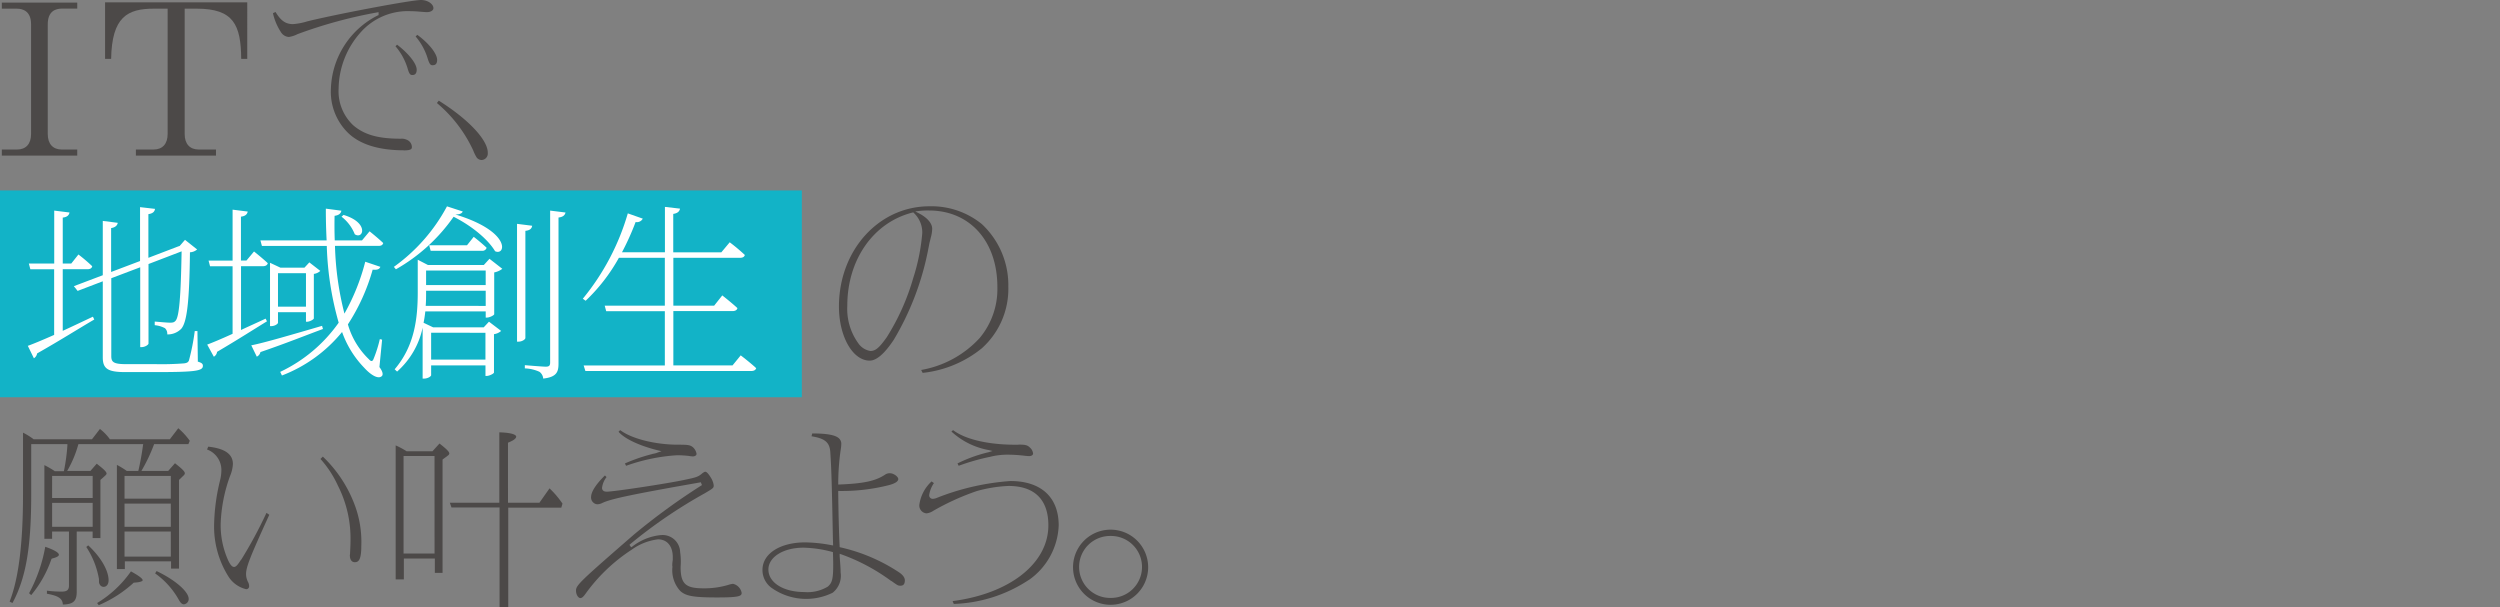 <svg xmlns="http://www.w3.org/2000/svg" viewBox="0 0 490 119" width="490" height="119"><rect x="0" y="0" width="490" height="119" fill="#808080" stroke="none"/><defs><clipPath id="a"><path d="M0 0h490v119H0z"/></clipPath></defs><g clip-path="url(#a)"><g><g><g><path fill="#12b3c7" d="M0 37.324h157.158v40.537H0z"/><g fill="#4c4948"><path d="M35.13 117.703c.278.463.556.742.927.742a1.052 1.052 0 0 0 .927-1.051c0-1.421-2.626-3.723-6.3-5.469l-.278.463a15.664 15.664 0 0 1 4.727 5.33Z"/><path d="M19.682 105.467v-11.4l.927-.834c.185-.185.278-.278.278-.417 0-.324-.51-.834-1.931-1.931l-1.236 1.417h-4.555l.185-.324a21.592 21.592 0 0 0 1.975-4.786l.046-.139h12.7l-.046.232a54.545 54.545 0 0 1-.881 4.882l-.046.139h-2.256l-.046-.046a18 18 0 0 0-1.885-1.143v20.422h1.56v-1.514h9.053v1.421h1.56v-17.38l.958-.927a.572.572 0 0 0 .185-.371c0-.371-.556-.881-1.931-1.977l-1.331 1.511h-5.25l.185-.324a32.236 32.236 0 0 0 2.255-4.789l.046-.139h6.72l.278-.649a13.707 13.707 0 0 0-2.254-2.469l-1.653 2.163H21.52l-.046-.093a9.7 9.7 0 0 0-1.885-1.931l-1.56 2.024H6.581l-.046-.046a12.975 12.975 0 0 0-2.024-1.247v12.1c0 9.7-.881 16.561-2.626 21.01l.556.278c2.624-4.844 3.677-10.823 3.677-21.25v-9.887h7.091v.232a37.045 37.045 0 0 1-.649 4.882l-.046.185h-1.792l-.047-.05a19.324 19.324 0 0 0-1.977-1.14v14.44h1.514v-1.417h3.306v10.582c0 .881-.417 1.19-1.421 1.19a22.913 22.913 0 0 1-2.9-.185v.6c2.024.371 3.074.834 3.121 2.116 2.024-.046 2.673-.649 2.719-2.348v-11.955h3.121v1.282h1.507Zm13.8 3.63h-9.073v-4.912h9.068Zm0-5.84h-9.073v-4.555h9.068Zm0-9.98v4.465h-9.073v-4.464Zm-23.265 0h7.948v4.325h-7.953Zm0 9.98v-4.7h7.948v4.7Z"/><path d="m26.17 114.242.043-.045h.1c1.56-.093 1.653-.417 1.653-.463 0-.463-1.56-1.329-2.3-1.746a21.937 21.937 0 0 1-6.633 6.209l.324.417a23.99 23.99 0 0 0 6.813-4.372Z"/><path d="m10.119 109.515.093-.046c1.143-.278 1.329-.556 1.329-.742 0-.278-.463-.788-2.673-1.56a30.208 30.208 0 0 1-3.167 9.1l.417.371a22.318 22.318 0 0 0 3.955-7.041l.046-.093Z"/><path d="M19.496 114.428a.885.885 0 0 0 .788.6c.6 0 1-.51 1-1.282 0-1.931-1.514-4.557-4-6.859l-.371.324a16.541 16.541 0 0 1 2.487 6.3c0 .649 0 .742.093.927Z"/><path d="M47.242 109.7c-.7 1.1-1.02 1.421-1.375 1.421s-.7-.371-1.1-1.19a16.768 16.768 0 0 1-1.514-7.307 30.161 30.161 0 0 1 1.838-9.331 6.785 6.785 0 0 0 .556-2.348c0-1.931-1.56-3.043-4.835-3.4l-.232.556a4.271 4.271 0 0 1 2.812 4.048 8.562 8.562 0 0 1-.278 2.07 39.171 39.171 0 0 0-1.143 8.373 18.383 18.383 0 0 0 2.858 10.49 5.663 5.663 0 0 0 3.4 2.395.555.555 0 0 0 .6-.51v-.09a1.783 1.783 0 0 0-.232-.834 3.5 3.5 0 0 1-.371-1.468c0-1.421.7-3.213 4.557-11.679l-.556-.371a86.311 86.311 0 0 1-4.959 9.192Z"/><path d="M68.576 108.863c0 .834.371 1.329.958 1.329.7 0 1.282-.371 1.282-3.167a20.661 20.661 0 0 0-1.562-8.742 25.189 25.189 0 0 0-5.979-8.79l-.463.463a20.628 20.628 0 0 1 3.4 5.191 22.834 22.834 0 0 1 2.487 10.86c0 .788-.046 1.468-.093 2.58l-.046.278Z"/><path d="M88.072 88.906c0-.324-.463-.834-1.931-1.977l-1.375 1.514h-5.1l-.046-.046a15.625 15.625 0 0 0-2.07-1.1v26.262h1.607v-4.091h6.071v2.812h1.514V90.065l1-.742c.263-.185.309-.324.309-.417Zm-2.9 19.589h-6.075V89.37h6.071Z"/><path d="M110.241 98.7a17.968 17.968 0 0 0-2.534-2.982l-1.977 2.812h-6.164V86.759l.139-.046c1-.417 1.468-.788 1.468-1.143 0-.139-.185-.742-3.306-.834v13.8h-9.7l.324.927h9.424V119h1.7V99.5h10.4l.232-.788Z"/><path d="M131.807 111.029a6.03 6.03 0 0 0 1.511 4.789c1.1 1.02 2.626 1.282 7.261 1.282 4.14 0 4.789-.232 4.789-.881a2.231 2.231 0 0 0-1.7-1.792 4.045 4.045 0 0 0-.834.185 16.231 16.231 0 0 1-5.016.698c-3.491 0-4.418-.927-4.418-4.187a13.308 13.308 0 0 0-.093-2.935 3.437 3.437 0 0 0-3.553-3.321h-.124a10.755 10.755 0 0 0-5.747 2.3l-.185.093-.324-.463.139-.139a96.252 96.252 0 0 1 14.63-9.98c1.7-1 1.746-1.051 1.746-1.56a3.826 3.826 0 0 0-.51-1.421c-.51-.834-.881-1.236-1.143-1.236-.139 0-.278.093-.556.278-.834.742-1.236.834-3.584 1.329-3.769.788-13.842 2.3-15.17 2.3-.834 0-.927-.51-.927-.742a4.289 4.289 0 0 1 .881-2.116l-.309-.324c-1.746 1.7-2.719 3.213-2.719 4.233a1.335 1.335 0 0 0 1.19 1.421 2.244 2.244 0 0 0 .954-.23c1.7-.834 5.84-1.7 19.172-4.048l.185-.046.232.556-.139.093a127.873 127.873 0 0 0-13.193 9.609c-10.629 9.236-11.355 9.936-11.355 10.982 0 .834.463 1.468.865 1.468.278 0 .6-.278.958-.788a33.857 33.857 0 0 1 9.1-8.7 11.134 11.134 0 0 1 5.143-2.026c1.792 0 2.9 1.329 2.9 3.491v.556a5.488 5.488 0 0 0-.093 1.236Z"/><path d="M132.955 87.161c-4.6 0-9.192-1.19-11.4-2.858l-.324.324c1.19 1.375 4.048 2.719 7.678 3.63l.742.185-.7.232a3.889 3.889 0 0 1-1 .278l-.139.046a33.938 33.938 0 0 0-5.33 1.838l.232.463a36.119 36.119 0 0 1 9.98-2.07 19.951 19.951 0 0 1 2.348.139 6.079 6.079 0 0 0 .742.093c.371 0 .742-.185.742-.51a2.294 2.294 0 0 0-.649-1.236c-.556-.463-.819-.556-2.9-.556Z"/><path d="M174.677 113.841c1.282.927 1.375.958 1.792.958.371 0 .881-.093.881-1.05 0-.556-.417-1.1-1.19-1.607a34.456 34.456 0 0 0-11.451-4.867l-.139-.046v-.139q-.209-4.287-.278-10.629v-.232h.232a37.3 37.3 0 0 0 9.7-1.143c1.236-.324 1.838-.742 1.838-1.19s-.881-1.143-1.653-1.143a1.628 1.628 0 0 0-1 .324c-1.838 1.19-4.094 1.7-8.883 1.885h-.232v-.232a47.369 47.369 0 0 1 .463-6.442 9.036 9.036 0 0 0 .139-1.282 1.457 1.457 0 0 0-.417-1.05c-.7-.7-2.395-1-5.283-1l-.139.556c2.626.417 3.538 1.19 3.677 3.043.232 3.4.324 7.029.51 16.839l.046 1.514-.281-.046a29.315 29.315 0 0 0-5.191-.556c-4.913 0-8.373 2.209-8.373 5.376a4.319 4.319 0 0 0 1.653 3.445 11.734 11.734 0 0 0 12.1 1.05 4.245 4.245 0 0 0 1.56-4c0-.649 0-.7-.185-3.167v-.468l.278.093a37.957 37.957 0 0 1 9.841 5.253Zm-12.374 1.1a7.657 7.657 0 0 1-4.65 1.1c-4.094 0-7.045-1.838-7.045-4.418 0-2.441 2.935-4.279 6.859-4.279a23.266 23.266 0 0 1 5.654.834l.139.046v.139s.049 1.599.049 2.249c0 2.812-.185 3.584-1.02 4.326Z"/><path d="M201.619 113.702a13.668 13.668 0 0 0 5.886-10.721c0-5.515-3.445-8.7-9.47-8.7a48.394 48.394 0 0 0-14.305 3.26 2.413 2.413 0 0 1-.927.232.679.679 0 0 1-.68-.7v-.04a5.559 5.559 0 0 1 .927-2.348l-.463-.324a7.612 7.612 0 0 0-2.395 4.557 1.544 1.544 0 0 0 1.375 1.7h.046a2.983 2.983 0 0 0 1.329-.51 49.1 49.1 0 0 1 8.512-3.862 27.286 27.286 0 0 1 6.21-1c5.1 0 7.817 2.673 7.817 7.724 0 7.446-7.539 13.378-18.77 14.846l.232.556a28.2 28.2 0 0 0 14.661-4.681Z"/><path d="M199.641 87.161c-5.515.093-10.351-.958-12.838-2.858l-.324.278a14.567 14.567 0 0 0 7.307 3.63l.742.185-.742.232a27.846 27.846 0 0 0-6.117 2.205l.232.463a42.53 42.53 0 0 1 6.164-1.761 13.65 13.65 0 0 1 3.352-.417 27.74 27.74 0 0 1 3.584.232h.093a4.582 4.582 0 0 0 .649.046c.371 0 .742-.185.742-.51a1.81 1.81 0 0 0-.6-1.143c-.51-.51-.911-.6-2.255-.6Z"/><path d="M217.67 103.814a7.362 7.362 0 1 0 .015 0Zm0 13.378a6.072 6.072 0 0 1-.185-12.143h.2a6.072 6.072 0 1 1 0 12.143Z"/></g><g fill="#4c4948"><path d="M79.173 29.476c1.468 0 1.56-.324 1.56-.68a1.587 1.587 0 0 0-1.05-1.421 2.23 2.23 0 0 0-1.1-.185c-4.48 0-7.184-.772-9.377-2.657a9.172 9.172 0 0 1-2.838-7.184 16.849 16.849 0 0 1 4.34-11.031 12.343 12.343 0 0 1 9.84-4.124c.556 0 1.282.046 1.746.093q1.1.093 1.375.093c.726 0 1.282-.324 1.282-.772C84.951.772 83.808 0 82.526 0c-1.885 0-16.02 2.657-22.246 4.171a12.686 12.686 0 0 1-2.843.556c-1.421 0-2.379-.633-3.43-2.379l-.51.232a11.216 11.216 0 0 0 1.56 3.708 1.963 1.963 0 0 0 1.56.958 5.49 5.49 0 0 0 1.7-.556 91.6 91.6 0 0 1 15.651-4.265l.232-.046v.587l-.139.046a16.689 16.689 0 0 0-9.207 14.413 11.309 11.309 0 0 0 3.074 8.327c2.333 2.472 6.133 3.708 11.262 3.708Z"/><path d="m77.84 8.744-.324.324a12 12 0 0 1 2.379 4.356c.324 1.143.541 1.282.958 1.282.541 0 .819-.371.819-1.05 0-1.19-1.607-3.2-3.847-4.9Z"/><path d="M84.859 12.776c.556 0 .819-.371.819-1.05 0-1.19-1.607-3.244-3.893-4.9l-.324.324a12 12 0 0 1 2.378 4.358c.371 1.19.6 1.282 1 1.282Z"/><path d="m86.001 19.728-.371.463a26.725 26.725 0 0 1 7.137 9.331 7.663 7.663 0 0 0 .649 1.329 1.223 1.223 0 0 0 1 .51 1.269 1.269 0 0 0 1.19-1.359v-.062c.005-2.534-3.842-6.597-9.605-10.212Z"/><path d="M15.139 1.7V.51H.355V1.7H3.29c1.282 0 2.8.556 2.8 3.059V26.28c0 1.916-1 3.028-2.75 3.028H.355v1.19h14.784v-1.19h-3.028c-1.746 0-2.75-1.1-2.75-3.028V4.758c0-2.564 1.514-3.074 2.8-3.074h2.982Z"/><path d="M47.273 11.54h1.19V.463h-27.87V11.54h1.19c.139-8.234 3.2-9.841 8.373-9.841h2.7v24.578c0 1.916-1 3.028-2.75 3.028h-3.473v1.19h15.7v-1.19h-3.387c-1.746 0-2.75-1.1-2.75-3.028V1.699h2.379c7.184 0 8.651 3.151 8.7 9.841Z"/></g><g fill="#fff" style="isolation:isolate"><path d="M12.281 64.852c1.854-.85 3.893-1.823 5.932-2.781l.263.556c-2.75 1.591-6.488 3.97-11.2 6.643a1.407 1.407 0 0 1-.633.958l-1.19-2.441c1.035-.371 2.889-1.143 5.16-2.147V52.771H5.947l-.294-1.112h4.975V41.278l3 .371c-.108.525-.448.9-1.329 1v9.006h1.668l1.406-1.777a33.714 33.714 0 0 1 2.7 2.3c-.077.4-.4.587-.927.587h-4.849v12.087Zm26.448 6.009c.85.263 1.035.448 1.035.85 0 1-1.483 1.22-9.377 1.22h-5.824c-3.445 0-4.418-.664-4.418-2.889V55.135l-4.929 1.883-.742-.927 5.67-2.147V43.301l2.935.371c-.077.479-.448.9-1.3 1.035v8.6l5.67-2.147V40.598l2.935.34c-.077.525-.4.9-1.3 1.035v8.558l5.824-2.225.34-.108h-.025l1.035-1.19 2.379 1.885a2.3 2.3 0 0 1-1.406.556c-.108 9.717-.587 13.687-1.7 14.985a3.705 3.705 0 0 1-2.75 1.112 1.479 1.479 0 0 0-.448-1.22 5.278 5.278 0 0 0-2.008-.587v-.711c1 .077 2.41.216 3 .216s.819-.077 1.081-.371c.711-.772 1.035-4.665 1.19-13.61l-6.488 2.487v15.574c0 .263-.711.711-1.329.711h-.296v-15.65l-5.67 2.147V69.78c0 1.143.371 1.591 2.858 1.591h5.716a56.309 56.309 0 0 0 5.716-.153c.556-.077.772-.216.927-.556a44.006 44.006 0 0 0 1.143-5.778h.525l.077 5.963Z"/><path d="M52.293 62.999c-2.379 1.452-5.639 3.553-9.748 5.963a1.273 1.273 0 0 1-.633.958l-1.3-2.379c1-.371 2.781-1.112 4.974-2.116v-13.24H41.17l-.294-1.112h4.712v-9.98l2.966.371c-.108.525-.448.9-1.329 1v8.6h1.081l1.483-1.777s1.638 1.3 2.7 2.3c-.108.4-.448.587-.958.587h-4.29v12.5c1.514-.711 3.182-1.452 4.82-2.225l.263.525Zm11.015 1.483c-3.043 1.112-7.075 2.75-12.266 4.526a1.274 1.274 0 0 1-.711.9l-1.081-2.225c2.379-.448 8.049-2.116 13.873-3.816l.185.633Zm11.046 7.446c.633.819.772 1.452.525 1.746-.664.742-2.147-.108-3.491-1.591a19.325 19.325 0 0 1-4.341-7.014 28.236 28.236 0 0 1-11.787 8.528l-.34-.711a29.359 29.359 0 0 0 11.463-9.64 60.96 60.96 0 0 1-2.333-15.047H51.335l-.293-1.077h12.977a116.018 116.018 0 0 1-.154-6.226l3.043.4c-.077.448-.4.9-1.329 1a83.293 83.293 0 0 0 .031 4.82h5.345l1.483-1.777s1.638 1.3 2.673 2.3c-.108.4-.4.556-.927.556h-8.528a59.644 59.644 0 0 0 1.854 13.27A41.683 41.683 0 0 0 71.588 51.3l2.966 1c-.185.448-.525.633-1.514.556a38.75 38.75 0 0 1-4.851 10.721 15.245 15.245 0 0 0 4.109 6.828c.4.448.711.556.958-.154a24.725 24.725 0 0 0 1.19-3.785l.448.108-.525 5.345Zm-14.383-8.852v-1.885h-5.484v2.07c0 .185-.556.664-1.375.664h-.188v-12.42l2.039.958h4.712l.958-1.035 2.147 1.668a2.241 2.241 0 0 1-1.267.587v8.713c0 .216-.819.664-1.329.664h-.216Zm0-2.966v-6.566h-5.484v6.566Zm7.369-17.982c5.083 1.514 3.862 4.9 2.194 3.785a8.11 8.11 0 0 0-2.6-3.445l.4-.34Z"/><path d="M90.698 41.448c-.154.371-.556.587-1.452.587 11.092 3.368 9.856 8.188 7.786 7.2-1.267-2.147-4.295-4.82-8.126-6.751a34.509 34.509 0 0 1-11.308 10.3l-.4-.479a34.564 34.564 0 0 0 10.41-11.861l3.074 1Zm4.5 20.809v-1.22H83.36a23.327 23.327 0 0 1-.34 2.225l1.885.9h9.9l1.035-1.112 2.386 1.814a2.712 2.712 0 0 1-1.406.633v7.523c-.031.216-.9.664-1.452.664h-.216v-2.07H84.503v1.931c0 .185-.587.664-1.452.664h-.216v-9.98a15.837 15.837 0 0 1-5.005 8.6l-.479-.448c3.924-4.6 4.526-10.011 4.526-15.093v-6.38l2.008 1.035h10.941l1.112-1.22 2.518 1.962a3.833 3.833 0 0 1-1.591.711v8.188c-.031.216-.9.664-1.452.664h-.216Zm0-2.3v-2.968H83.514v.263c0 .85 0 1.746-.077 2.7Zm-11.684-6.938v2.858h11.68v-2.858Zm9.346-6.6s1.56 1.22 2.518 2.147a.844.844 0 0 1-.927.587H84.41l-.294-1.081h7.415l1.329-1.668Zm-8.358 18.8v5.268h10.645v-5.264Zm18.476 1c0 .34-.711.742-1.3.742h-.34V43.874l2.966.371c-.077.525-.4.9-1.329 1v20.983Zm7.865-24.585c-.108.525-.479.9-1.375 1v28.6c0 1.591-.294 2.673-3 2.966a1.8 1.8 0 0 0-.742-1.329 7.4 7.4 0 0 0-2.858-.664v-.633s3.445.294 4.109.294.85-.216.85-.819V41.278l3 .371Z"/><path d="M145.169 69.642s1.854 1.406 3.043 2.518c-.108.371-.448.556-.958.556h-32.518l-.34-1.081h15.912V60.99h-11.494l-.294-1.081h11.788v-9.377h-9.007a34.822 34.822 0 0 1-6.515 8.419l-.556-.4a46.933 46.933 0 0 0 8.821-16.731l2.935 1.034a1.3 1.3 0 0 1-1.406.664 51.413 51.413 0 0 1-2.673 5.932h8.419v-8.9l2.96.342c-.108.525-.448.9-1.329 1.035v7.523h9.429l1.638-1.962a36.31 36.31 0 0 1 2.966 2.487c-.108.4-.448.556-.958.556h-13.056v9.377h8l1.591-2.008s1.854 1.452 2.966 2.487c-.077.4-.448.587-.958.587h-11.599v10.645h11.6l1.638-2.008Z"/></g><path fill="#4c4948" d="M192.519 68.19a15.647 15.647 0 0 0 5.113-12 16.348 16.348 0 0 0-5.206-12.282 15.671 15.671 0 0 0-10.258-3.476c-9.933 0-17.735 8.62-17.735 19.651 0 5.87 2.7 10.6 6.025 10.6 1.344 0 2.935-1.39 4.727-4.094a54.764 54.764 0 0 0 6.643-17.194l.34-1.73.294-1.2a6.46 6.46 0 0 0 .247-1.638c0-1.066-1-2.209-2.657-3.043l-.664-.34.726-.093a14.016 14.016 0 0 1 1.977-.093c8 0 13.394 6.025 13.394 14.985a14.956 14.956 0 0 1-3.475 10.014 20.262 20.262 0 0 1-11.463 6.257l.294.572a22.149 22.149 0 0 0 11.71-4.913Zm-11.756-22.493a39.031 39.031 0 0 1-1.777 8.821 44.841 44.841 0 0 1-5.206 11.617c-1.452 2.024-2.163 2.657-3.182 2.657a3.564 3.564 0 0 1-2.364-1.5 11.531 11.531 0 0 1-2.163-7.369c0-9.006 5.113-16.329 12.776-18.26l.139-.046.093.093a5.223 5.223 0 0 1 1.684 4Z"/></g></g></g></g></svg>
